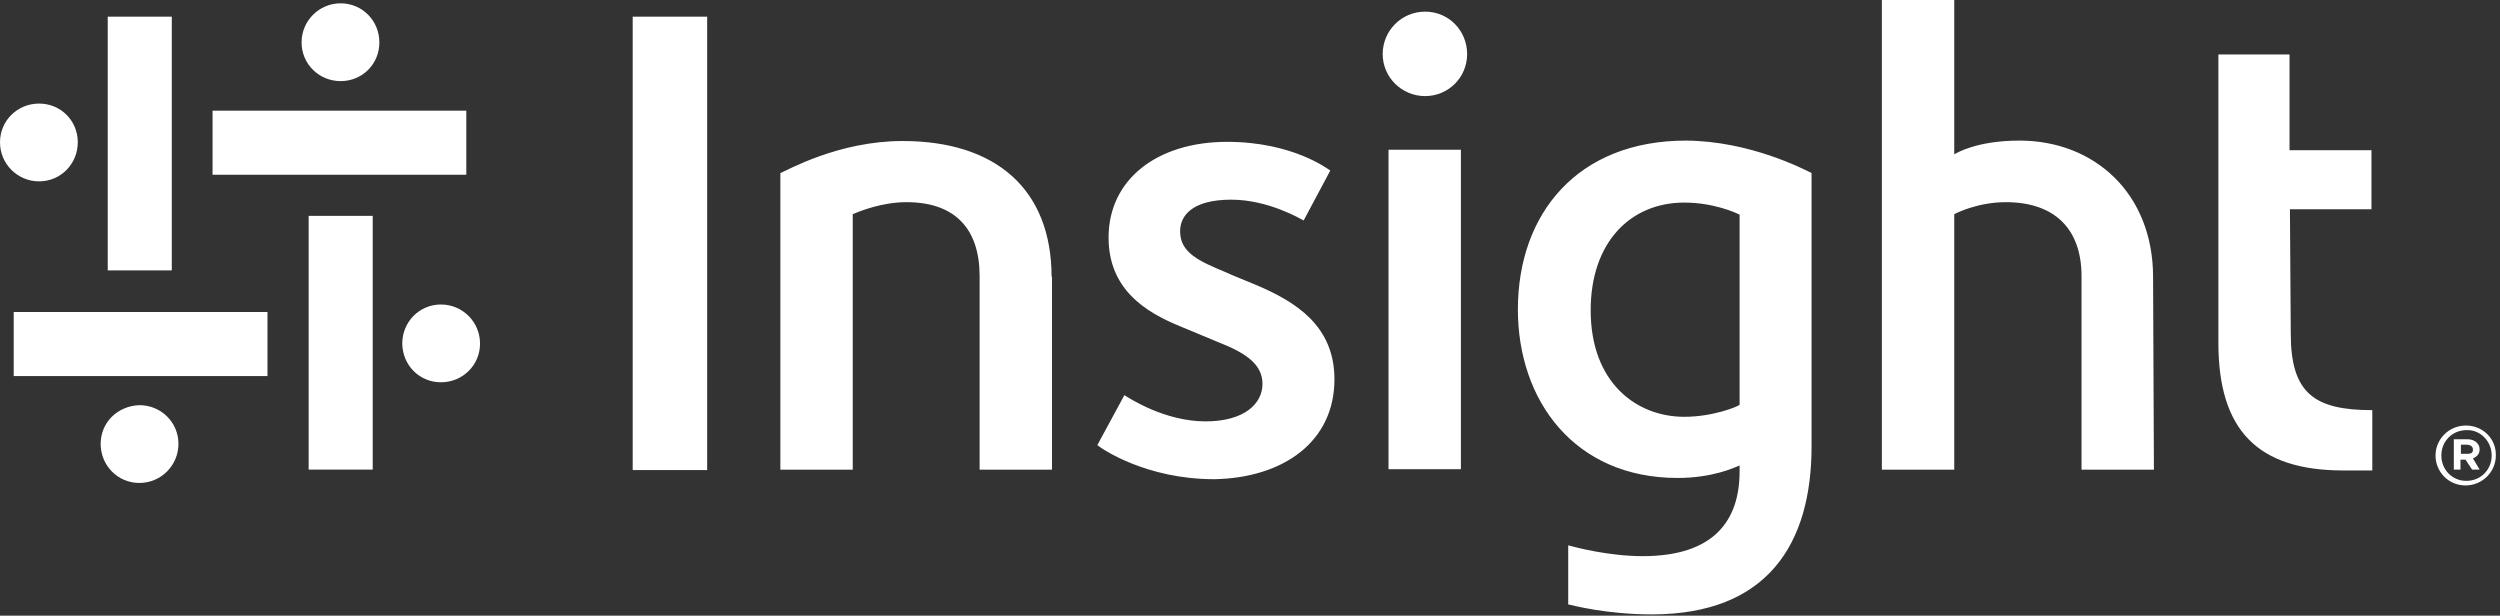 <svg fill="none" height="148" viewBox="0 0 601 148" width="601" xmlns="http://www.w3.org/2000/svg" xmlns:xlink="http://www.w3.org/1999/xlink"><rect x="0" y="0" width="601" height="148" fill="#333333" stroke="none"/><clipPath id="a"><path d="m0 0h600.002v147.7h-600.002z"/></clipPath><g clip-path="url(#a)" fill="#fff"><path d="m74.2 113v-61.1h15.4v61h-15.4zm17-102.8c0-5.2-4.1-9.4-9.3-9.4s-9.4 4.2-9.4 9.4c0 5.2 4.2 9.3 9.4 9.3s9.3-4.1 9.3-9.3z"/><path d="m41.3 4v61h-15.4v-61zm-17.1 102.7c0 5.2 4.1 9.4 9.3 9.4s9.4-4.2 9.4-9.4-4.2-9.3-9.4-9.3c-5.3.2-9.3 4.2-9.3 9.3z"/><path d="m112.2 42h-61.1v-15.4h61v15.4zm-102.8-17.1c-5.2 0-9.4 4.1-9.4 9.3s4.2 9.4 9.4 9.4 9.3-4.2 9.3-9.4-4.1-9.3-9.3-9.3z"/><path d="m3.3 75h61v15.4h-61zm102.7 16.9c5.2 0 9.4-4.1 9.4-9.3s-4.2-9.4-9.4-9.4-9.3 4.2-9.3 9.4c.1 5.3 4.2 9.3 9.3 9.3z"/><path d="m152.1 113v-109h17.9v109zm200.6-100c0-5.6-4.4-10.2-10.1-10.2s-10.2 4.6-10.2 10.2 4.6 10.1 10.2 10.1 10.1-4.5 10.1-10.1zm-1.5 100v-77h-17.4v76.8h17.4zm-98.4-46.4c0-21.2-13.5-32.7-35.8-32.7-15.5 0-27.8 7.1-29.4 7.7v71.3h17.4v-61.4c1.8-.8 7.1-2.9 12.9-2.9 11.8 0 17.6 6.5 17.6 17.8v46.5h17.4v-46.4h-.1zm264.8 0c0-20.1-14.1-32.8-32.1-32.8-10.5 0-15.3 3.1-15.7 3.3v-37.1h-17.4v112.9h17.4v-61.4c.5-.3 5.7-2.9 12.4-2.9 11.6 0 18.2 6.3 18.2 17.8v46.5h17.4zm-196.8 24.6c0-12.9-9.3-18.6-18.6-22.6-1.6-.7-6.7-2.7-7.4-3.1-6.5-2.7-11.1-4.7-11.1-9.9 0-3.9 3.1-7.6 12.3-7.6 8.9 0 16.6 4.6 17.4 5l6.4-12c-.5-.3-9-6.9-24.8-6.9-16.9 0-28.5 9.1-28.5 23 0 12.4 8.8 17.9 17.1 21.3 1 .4 8.4 3.5 10.1 4.2 6.5 2.6 9.8 5.4 9.8 9.7 0 4.7-4.3 9-13.7 9-9.8 0-18.2-5.5-19.5-6.3l-6.5 12c.9.8 11.6 8.2 28.1 8.2 16.6-.3 28.9-9 28.9-24zm114.7-49.6v65.7c0 23.6-10.7 40.4-38.4 40.4-10.8 0-18.7-2.1-20.1-2.4v-14.2c1.8.5 9.8 2.6 17.9 2.6 17.2 0 23.3-8.6 23.3-20.4v-1.4c-1.2.5-6.5 3-14.9 3-24.8 0-38.4-18.6-38.4-40.5 0-23.1 14.4-40.6 40.4-40.6 15.3.1 28.2 6.8 30.2 7.8zm-17.3 10c-1-.5-6.3-2.9-13.3-2.9-12.9 0-22.5 9.5-22.5 25.9 0 17.4 11 25.6 22.5 25.6 6.8 0 12.8-2.4 13.3-2.9zm132.3-1.3h19.6v-14.2h-19.7v-23h-17.1v69.3c0 21 9.4 30.7 30.1 30.7h6.9v-14.5c-14 0-19.6-4.1-19.6-18.4z"/><path d="m592.8 102.3c-4.1 0-7.3 3.3-7.3 7.2s3.1 7.2 7.2 7.2 7.3-3.3 7.3-7.2c.1-4-3.1-7.2-7.2-7.2zm6.2 7.2c0 3.4-2.6 6.1-6.1 6.1-3.4 0-6-2.7-6-6.1s2.6-6.1 6.1-6.1c3.3-.1 6 2.7 6 6.1zm-4.5.7c.9-.4 1.6-1 1.6-2.2 0-.7-.3-1.2-.7-1.6-.5-.5-1.3-.8-2.2-.8h-3.3v7.3h1.6v-2.4h1.2l1.6 2.4h1.8zm0-2.1c0 .7-.4 1-1.3 1h-1.6v-2.2h1.6c.8.1 1.3.5 1.3 1.2z"/></g></svg>